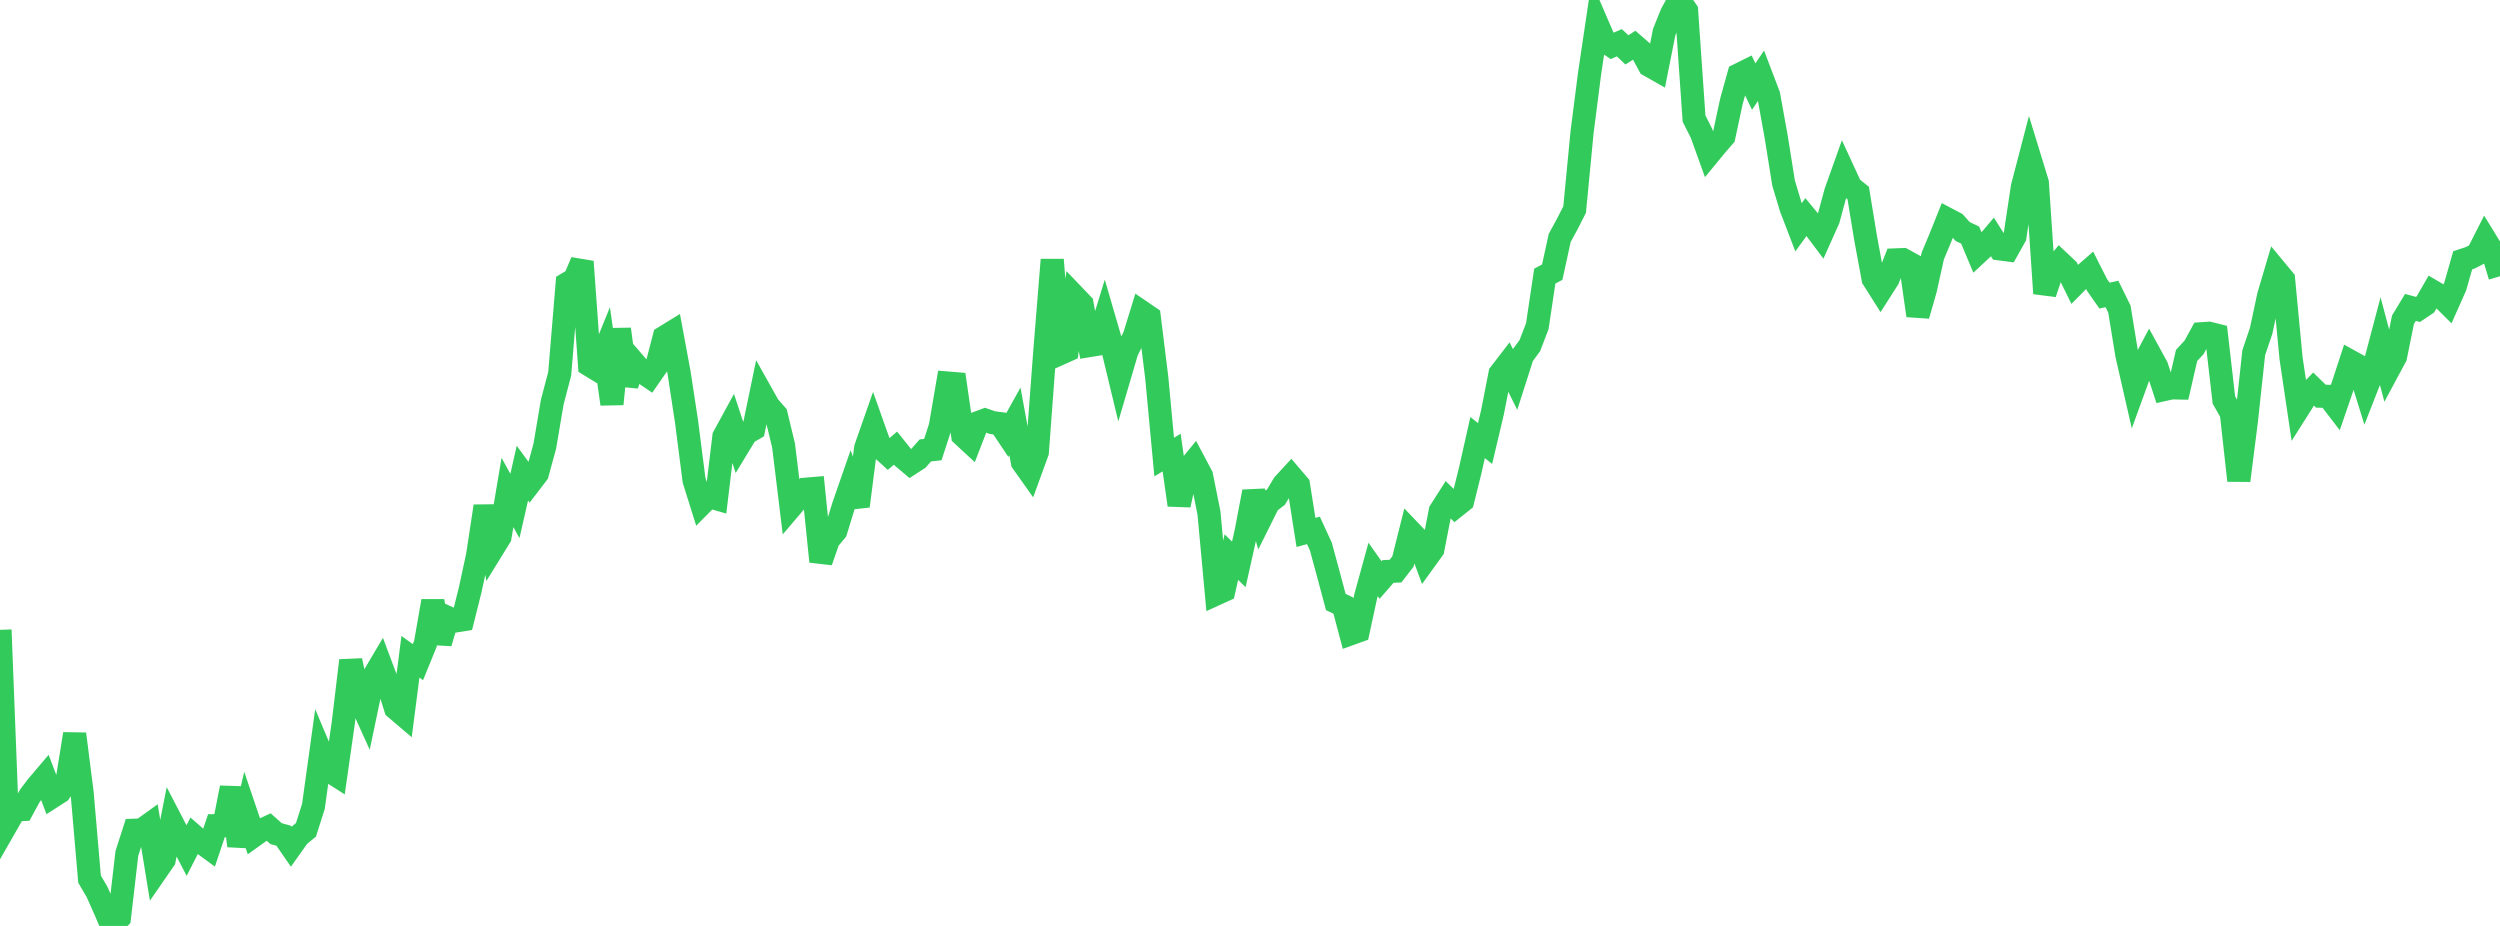 <?xml version="1.0" standalone="no"?>
<!DOCTYPE svg PUBLIC "-//W3C//DTD SVG 1.1//EN" "http://www.w3.org/Graphics/SVG/1.1/DTD/svg11.dtd">

<svg width="135" height="50" viewBox="0 0 135 50" preserveAspectRatio="none" 
  xmlns="http://www.w3.org/2000/svg"
  xmlns:xlink="http://www.w3.org/1999/xlink">


<polyline points="0.0, 34.012 0.403, 44.443 0.806, 43.739 1.209, 43.716 1.612, 42.972 2.015, 42.443 2.418, 41.969 2.821, 43.024 3.224, 42.766 3.627, 42.141 4.03, 39.633 4.433, 42.801 4.836, 47.475 5.239, 48.162 5.642, 49.067 6.045, 50.0 6.448, 49.56 6.851, 46.084 7.254, 44.833 7.657, 44.817 8.06, 44.527 8.463, 47.006 8.866, 46.423 9.269, 44.377 9.672, 45.153 10.075, 45.931 10.478, 45.142 10.881, 45.492 11.284, 45.788 11.687, 44.589 12.09, 44.587 12.493, 42.537 12.896, 45.673 13.299, 43.948 13.701, 45.134 14.104, 44.846 14.507, 44.658 14.91, 45.017 15.313, 45.128 15.716, 45.711 16.119, 45.142 16.522, 44.811 16.925, 43.544 17.328, 40.634 17.731, 41.59 18.134, 41.848 18.537, 39.038 18.94, 35.67 19.343, 37.598 19.746, 38.488 20.149, 36.566 20.552, 35.885 20.955, 36.959 21.358, 38.245 21.761, 38.588 22.164, 35.464 22.567, 35.756 22.97, 34.766 23.373, 32.459 23.776, 34.718 24.179, 33.351 24.582, 33.533 24.985, 33.469 25.388, 31.861 25.791, 29.993 26.194, 27.335 26.597, 29.644 27.0, 28.99 27.403, 26.593 27.806, 27.322 28.209, 25.547 28.612, 26.098 29.015, 25.571 29.418, 24.1 29.821, 21.716 30.224, 20.183 30.627, 15.317 31.03, 15.078 31.433, 14.129 31.836, 19.715 32.239, 19.961 32.642, 18.971 33.045, 21.818 33.448, 17.774 33.851, 20.781 34.254, 19.602 34.657, 20.069 35.06, 20.342 35.463, 19.76 35.866, 18.211 36.269, 17.963 36.672, 20.135 37.075, 22.779 37.478, 25.926 37.881, 27.214 38.284, 26.809 38.687, 26.927 39.09, 23.576 39.493, 22.837 39.896, 24.058 40.299, 23.393 40.701, 23.16 41.104, 21.215 41.507, 21.934 41.91, 22.391 42.313, 24.06 42.716, 27.367 43.119, 26.893 43.522, 26.417 43.925, 26.383 44.328, 30.32 44.731, 29.155 45.134, 28.67 45.537, 27.355 45.94, 26.194 46.343, 27.33 46.746, 24.19 47.149, 23.041 47.552, 24.176 47.955, 24.542 48.358, 24.199 48.761, 24.7 49.164, 25.04 49.567, 24.778 49.97, 24.323 50.373, 24.278 50.776, 23.038 51.179, 20.685 51.582, 20.718 51.985, 23.5 52.388, 23.873 52.791, 22.833 53.194, 22.683 53.597, 22.823 54.0, 22.876 54.403, 23.478 54.806, 22.754 55.209, 24.953 55.612, 25.522 56.015, 24.413 56.418, 18.997 56.821, 14.025 57.224, 19.104 57.627, 18.923 58.03, 16.006 58.433, 16.428 58.836, 18.657 59.239, 18.591 59.642, 17.28 60.045, 18.666 60.448, 20.337 60.851, 18.965 61.254, 18.159 61.657, 16.85 62.06, 17.125 62.463, 20.378 62.866, 24.68 63.269, 24.44 63.672, 27.27 64.075, 25.423 64.478, 24.931 64.881, 25.691 65.284, 27.697 65.687, 32.066 66.09, 31.882 66.493, 30.082 66.896, 30.476 67.299, 28.673 67.701, 26.55 68.104, 27.954 68.507, 27.145 68.91, 26.834 69.313, 26.155 69.716, 25.718 70.119, 26.19 70.522, 28.751 70.925, 28.641 71.328, 29.518 71.731, 31.005 72.134, 32.509 72.537, 32.702 72.94, 34.22 73.343, 34.075 73.746, 32.213 74.149, 30.749 74.552, 31.322 74.955, 30.858 75.358, 30.841 75.761, 30.319 76.164, 28.707 76.567, 29.129 76.97, 30.221 77.373, 29.664 77.776, 27.594 78.179, 26.965 78.582, 27.363 78.985, 27.042 79.388, 25.419 79.791, 23.629 80.194, 23.95 80.597, 22.25 81.0, 20.186 81.403, 19.661 81.806, 20.473 82.209, 19.211 82.612, 18.662 83.015, 17.61 83.418, 14.911 83.821, 14.695 84.224, 12.848 84.627, 12.108 85.03, 11.315 85.433, 7.124 85.836, 3.981 86.239, 1.272 86.642, 2.205 87.045, 2.481 87.448, 2.309 87.851, 2.694 88.254, 2.438 88.657, 2.788 89.06, 3.531 89.463, 3.76 89.866, 1.736 90.269, 0.735 90.672, 0.0 91.075, 0.585 91.478, 6.402 91.881, 7.2 92.284, 8.32 92.687, 7.83 93.09, 7.367 93.493, 5.487 93.896, 4.036 94.299, 3.836 94.701, 4.675 95.104, 4.078 95.507, 5.136 95.91, 7.363 96.313, 9.886 96.716, 11.226 97.119, 12.275 97.522, 11.719 97.925, 12.206 98.328, 12.743 98.731, 11.842 99.134, 10.358 99.537, 9.227 99.94, 10.102 100.343, 10.424 100.746, 12.877 101.149, 15.053 101.552, 15.69 101.955, 15.059 102.358, 14.035 102.761, 14.019 103.164, 14.24 103.567, 17.038 103.97, 15.632 104.373, 13.813 104.776, 12.85 105.179, 11.844 105.582, 12.057 105.985, 12.502 106.388, 12.695 106.791, 13.657 107.194, 13.281 107.597, 12.805 108.0, 13.44 108.403, 13.493 108.806, 12.775 109.209, 10.099 109.612, 8.554 110.015, 9.869 110.418, 15.845 110.821, 14.632 111.224, 14.15 111.627, 14.529 112.03, 15.347 112.433, 14.939 112.836, 14.587 113.239, 15.384 113.642, 15.962 114.045, 15.875 114.448, 16.692 114.851, 19.167 115.254, 20.93 115.657, 19.824 116.06, 19.064 116.463, 19.8 116.866, 21.033 117.269, 20.943 117.672, 20.951 118.075, 19.196 118.478, 18.759 118.881, 18.023 119.284, 17.996 119.687, 18.097 120.09, 21.6 120.493, 22.309 120.896, 25.948 121.299, 22.773 121.701, 19.048 122.104, 17.857 122.507, 15.966 122.91, 14.606 123.313, 15.092 123.716, 19.337 124.119, 22.052 124.522, 21.415 124.925, 21 125.328, 21.394 125.731, 21.403 126.134, 21.928 126.537, 20.753 126.94, 19.522 127.343, 19.745 127.746, 21.044 128.149, 20.015 128.552, 18.491 128.955, 20.005 129.358, 19.255 129.761, 17.265 130.164, 16.599 130.567, 16.71 130.97, 16.44 131.373, 15.741 131.776, 15.977 132.179, 16.378 132.582, 15.471 132.985, 14.056 133.388, 13.924 133.791, 13.716 134.194, 12.922 134.597, 13.579 135.0, 14.916" fill="none" stroke="#32ca5b" stroke-width="1.25"/>

</svg>
